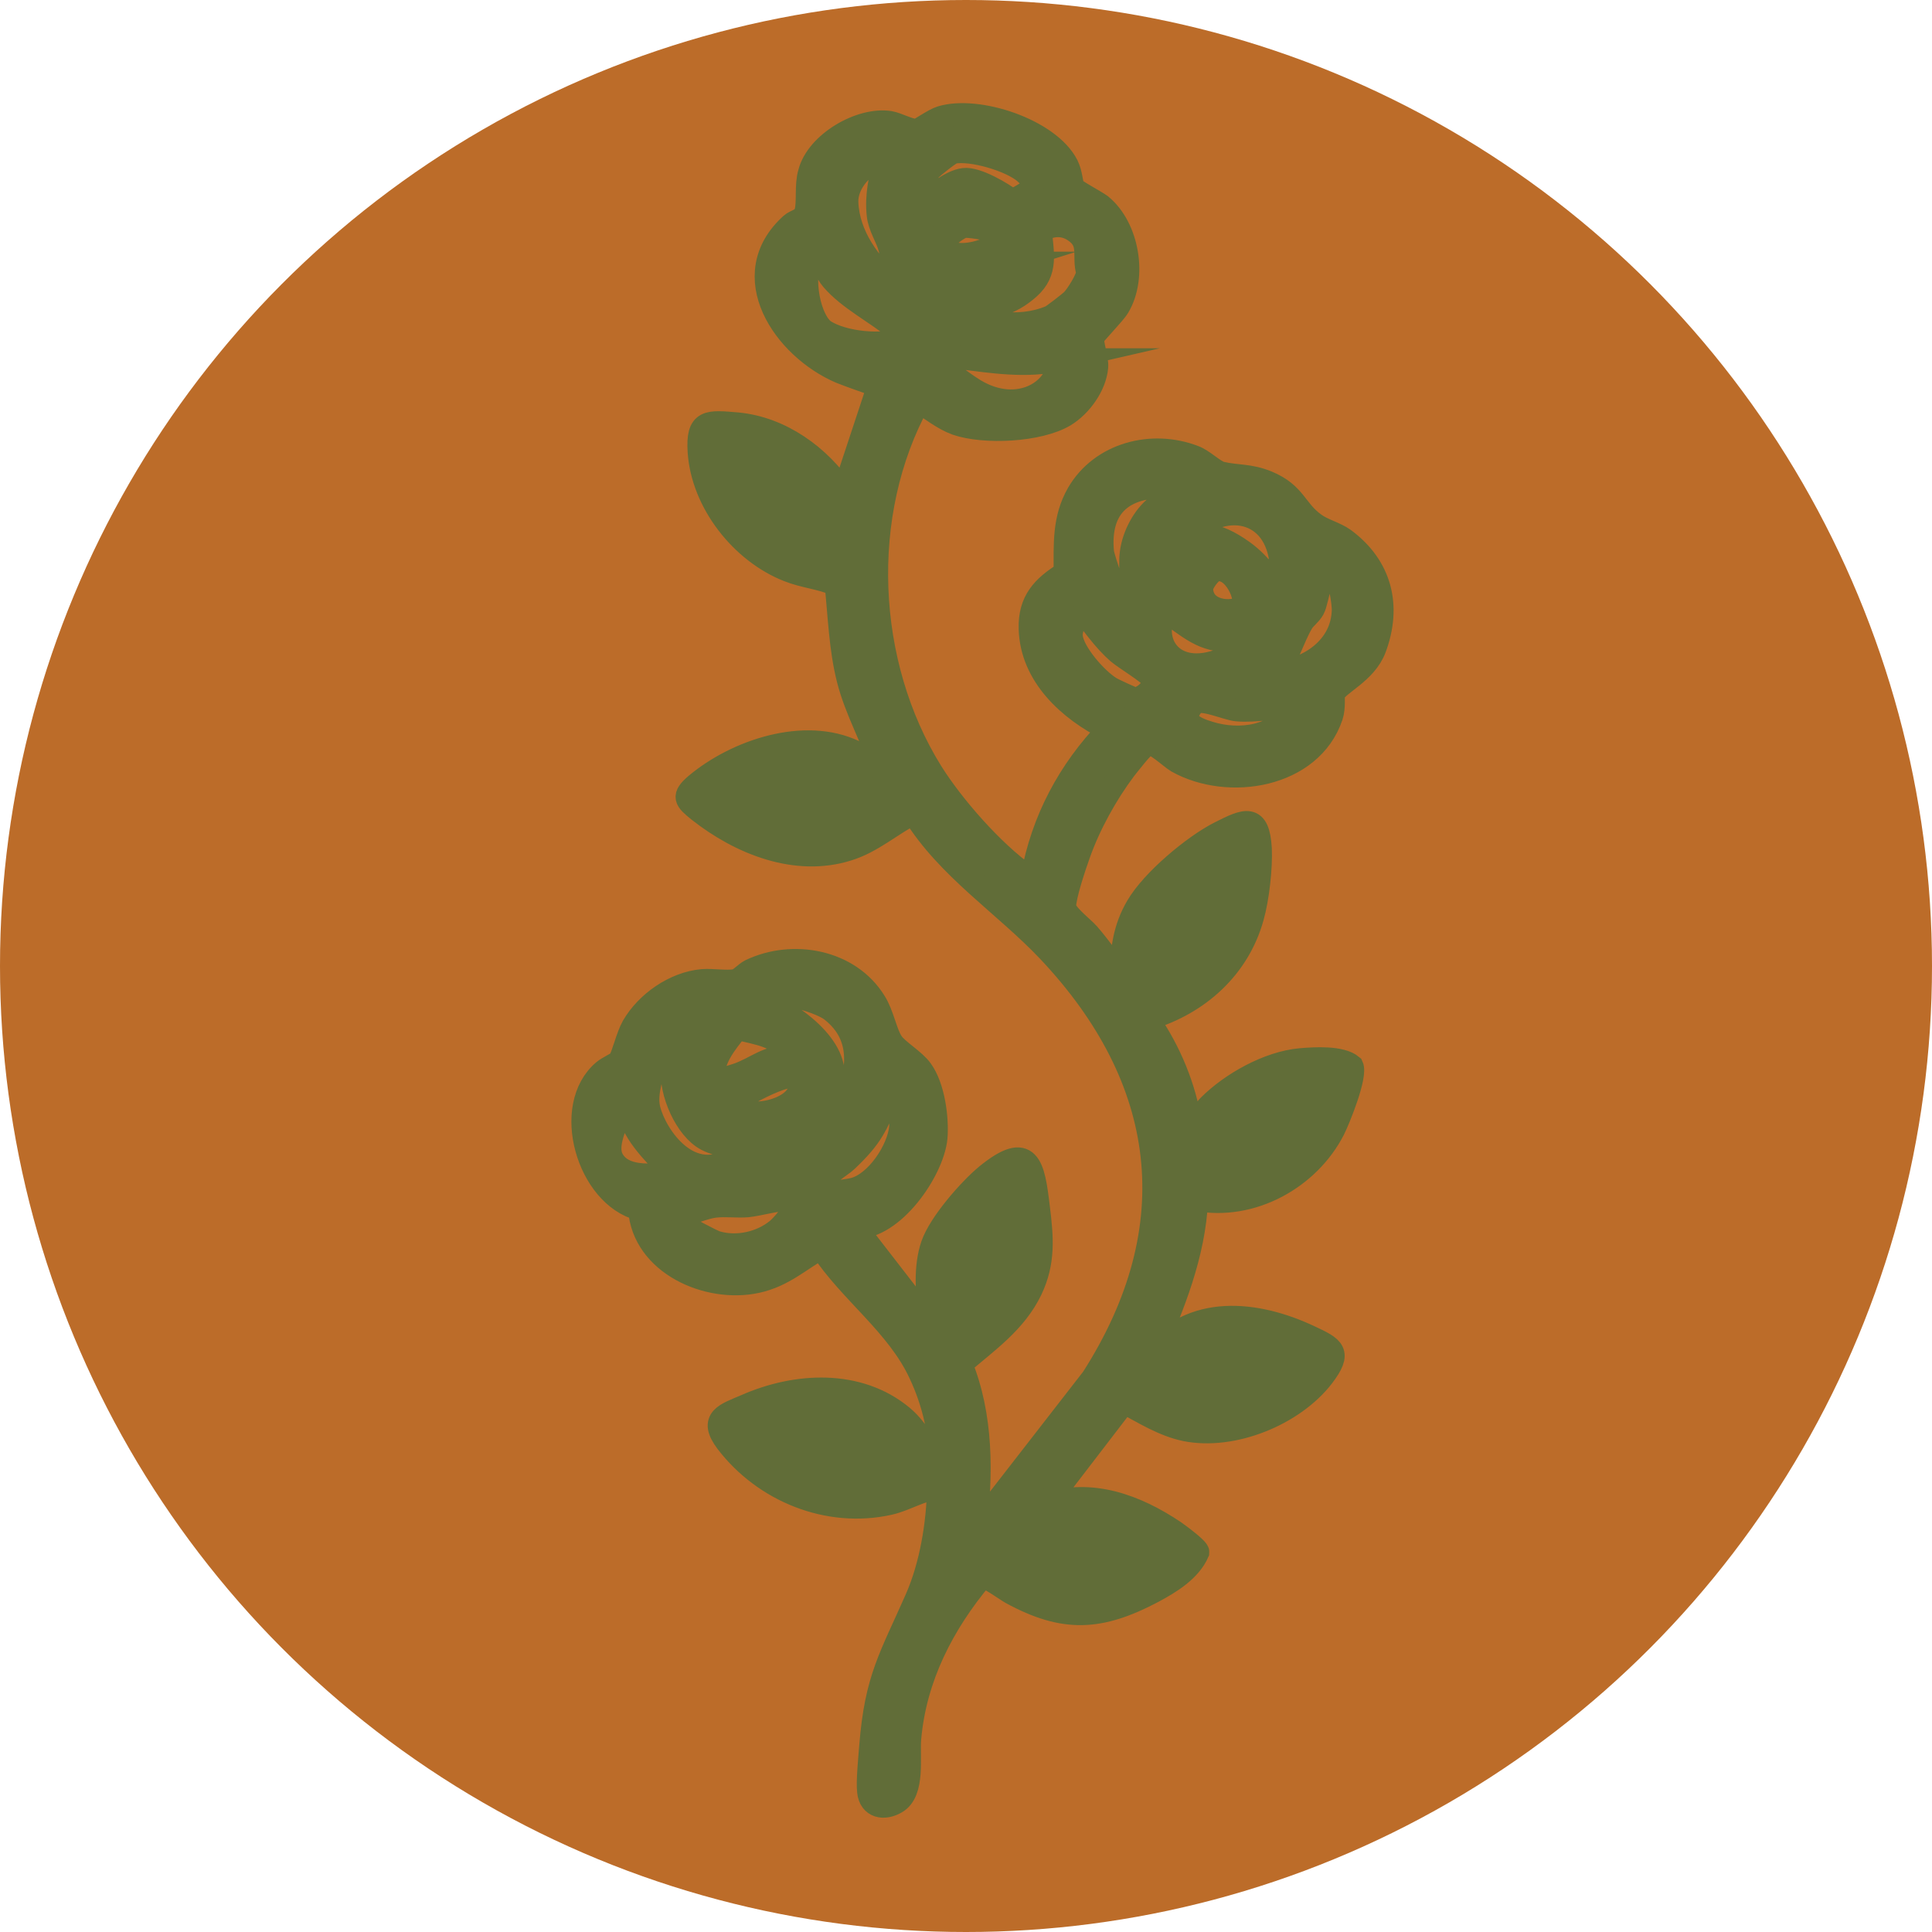 <svg viewBox="0 0 46.4 46.4" xmlns="http://www.w3.org/2000/svg" id="Layer_1"><defs><style>.cls-1{fill:#bc6c29;}.cls-2{fill:#616d38;stroke:#616d38;stroke-miterlimit:10;stroke-width:.55px;}</style></defs><circle r="23.2" cy="23.2" cx="23.2" class="cls-1"></circle><path d="M24.79,21.05c.25-1.36.88-2.54,1.83-3.53-.94-.47-1.85-1.29-1.88-2.42-.02-.67.31-1.01.84-1.34,0-.69-.04-1.3.31-1.91.56-.96,1.78-1.27,2.79-.88.22.08.48.35.65.39.38.09.67.04,1.11.22.67.28.67.67,1.13,1,.2.15.5.22.71.37.88.65,1.12,1.6.74,2.62-.22.59-.89.85-.99,1.09-.02.06.02.33-.05.54-.49,1.46-2.48,1.78-3.71,1.09-.17-.1-.56-.49-.71-.42-.12.05-.44.48-.54.6-.45.6-.86,1.34-1.11,2.05-.1.28-.34.99-.34,1.25,0,.18.43.5.57.66.28.32.52.69.81.99-.03-.59.06-1.14.36-1.65.36-.62,1.35-1.45,1.98-1.77s.93-.45.98.38c.02.47-.06,1.19-.19,1.65-.34,1.22-1.3,2.07-2.48,2.43v.07c.5.73.85,1.58.99,2.45.23-.01.29-.27.44-.42.54-.54,1.43-1.04,2.2-1.11.34-.03.98-.07,1.24.15.11.23-.31,1.27-.44,1.53-.6,1.17-1.97,1.93-3.29,1.68-.06,1.33-.57,2.56-1.09,3.76.95-1.25,2.53-1.07,3.8-.47.58.27.77.37.32.96-.7.91-2.16,1.51-3.3,1.28-.53-.11-1-.41-1.47-.66l-1.88,2.45c1.09-.37,2.17.04,3.08.65.1.07.58.42.57.5-.19.44-.67.73-1.08.95-1.27.67-2.13.72-3.4.03-.13-.07-.61-.43-.71-.38-.93,1.11-1.6,2.4-1.73,3.87-.04.43.11,1.29-.33,1.54-.29.17-.62.11-.66-.26-.03-.24.03-.82.05-1.09.13-1.64.48-2.14,1.1-3.55.35-.8.51-1.78.53-2.65-.42.03-.78.28-1.18.37-1.47.33-3.01-.3-3.91-1.48-.42-.56-.03-.66.46-.87,1.2-.53,2.7-.62,3.76.26.42.35.56.79.92,1.19.01-.75-.17-1.53-.49-2.21-.54-1.18-1.69-1.97-2.38-3.03-.54.31-.91.67-1.54.81-1.18.26-2.73-.43-2.82-1.74-1.24-.32-1.87-2.47-.86-3.32.08-.07.35-.2.37-.23.1-.16.19-.59.33-.84.33-.57,1-1.04,1.67-1.1.24-.02.57.04.79,0,.11-.02.24-.18.36-.24,1.02-.49,2.38-.24,2.99.75.19.3.26.74.41.97.13.2.54.43.71.67.29.4.39,1.15.35,1.63-.08.79-1.03,2.17-1.93,2.15l1.68,2.17.1-.03c-.07-.54-.12-1.2.06-1.72s.89-1.33,1.3-1.67c1.03-.84,1.13-.24,1.25.77.09.72.14,1.31-.18,1.98-.37.77-1.05,1.24-1.68,1.78.51,1.25.5,2.65.34,3.97l2.82-3.63c2.32-3.63,1.84-7.19-1.06-10.26-1.05-1.11-2.42-1.98-3.24-3.31-.53.27-.99.69-1.57.87-1.26.4-2.6-.15-3.59-.93-.32-.26-.4-.34-.06-.63.97-.81,2.6-1.36,3.8-.79.27.13.41.37.67.44-.23-.74-.63-1.42-.82-2.17s-.21-1.52-.29-2.28c-.37-.16-.78-.19-1.15-.34-1.12-.44-2.06-1.63-2.14-2.85-.05-.77.21-.73.92-.67,1.05.1,1.98.78,2.55,1.63l.84-2.54s-.77-.27-.91-.33c-1.36-.58-2.55-2.32-1.19-3.55.11-.1.29-.1.35-.29.07-.24,0-.65.09-.95.18-.71,1.22-1.32,1.93-1.21.18.03.48.2.65.19.05,0,.41-.26.58-.31.88-.27,2.6.3,3.03,1.15.1.2.1.44.15.54.03.06.54.33.66.42.65.53.85,1.72.42,2.44-.1.17-.58.65-.61.73-.04.13.11.51.09.72-.04.45-.39.93-.77,1.16-.62.37-1.93.43-2.6.2-.33-.12-.6-.35-.9-.53-1.48,2.69-1.31,6.3.3,8.89.52.83,1.47,1.91,2.27,2.48.04.03.05.07.12.05ZM22.12,4.94c.26-.21.69-.59,1.03-.63.3-.04.93.33,1.17.52.3-.21.73-.3.3-.68-.34-.3-1.29-.58-1.73-.49-.06.01-.51.36-.56.43-.15.21-.21.6-.2.86ZM21.23,3.85c-.47.03-.91.55-.89,1.01.03.8.55,1.5,1.14,2-.07-.3-.03-.6-.11-.9-.07-.26-.25-.51-.28-.8-.05-.47.05-.87.15-1.31ZM23.8,5.54c-.07-.04-.55-.12-.65-.1-.12.02-.48.28-.47.4.04.46.97.24,1.21.03.06-.05-.06-.32-.09-.34ZM22.72,7.11c.02.07.1.12.15.17.62.51,1.61.64,2.35.33.06-.02.48-.35.53-.4.11-.11.37-.52.37-.67-.11-.38.08-.69-.27-.96-.27-.21-.57-.2-.86-.04.04.54.17.98-.28,1.38s-.94.54-1.51.38c-.18-.05-.29-.21-.49-.18ZM21.68,8.15c.05-.06-.13-.21-.17-.25-.46-.39-1.12-.71-1.53-1.19-.12-.14-.22-.4-.33-.52-.04-.05-.08-.11-.15-.05-.28.53-.05,1.58.31,1.81.44.28,1.37.38,1.86.19ZM24.05,6.32c.01-.08-.04-.15-.12-.15-.05,0-.33.18-.37.25.19.03.33-.05.49-.1ZM25.44,8.64c-.78.18-1.61.05-2.39-.05-.17-.02-.36-.22-.48.08,0,.12.62.56.75.64,1.04.7,2.08.14,2.12-.67ZM28.35,11.71c-1.43-.15-1.97.5-1.87,1.55.02.16.36,1.16.46,1.17.33-.29.17-.78.23-1.16.05-.4.29-.87.62-1.12.11-.08.7-.29.57-.44ZM30.58,14.48c.18-.21.21-.64.19-.91-.11-1.37-1.39-1.58-2.27-.7-.08.08-.27.27-.22.37.4-.57.94-.45,1.57,0,.43.31.83.81.73,1.24ZM29.18,13.7c-.11.03-.33.32-.32.45.03.58.77.58.96.43s-.18-1.02-.64-.88ZM30.63,16.16c.81-.08,1.61-.61,1.63-1.51,0-.16-.07-.71-.2-.79-.38-.23-.39.53-.52.77-.08.14-.2.21-.27.33-.23.39-.33.86-.65,1.2ZM25.93,14.58c-.04.22-.22.48-.2.71.04.39.61,1.03.94,1.23.06.04.54.26.57.26.19.02.54-.28.44-.48-.07-.13-.67-.49-.82-.62-.37-.32-.64-.73-.94-1.11ZM30.03,15.22c-.15.02-.26.12-.42.14-.69.1-1.1-.34-1.63-.69-.4.85.31,1.73,1.6,1.06.14-.07.31-.4.45-.52ZM31.07,17c-.45-.03-.9.09-1.36.05-.25-.02-.88-.32-1.04-.15-.36.41-.02.58.38.7.71.22,1.64.11,2.02-.61ZM20.29,26.64c.3-.87.49-1.73-.32-2.37-.3-.24-1.59-.61-1.89-.29.81.22,2.06,1.11,1.92,1.94l.3.72ZM16.69,24.51c-.66.12-1.21,1.44-1.12,2.04.07.52.84,1.86,1.91,1.34.62-.3,2.01-.02,1.83-.96-.42.64-1.71.77-2.34.44-.5-.26-.88-1.15-.82-1.7.04-.44.37-.77.54-1.16ZM18.96,25.4c-.13-.52-.81-.58-1.25-.7-.3.38-.63.76-.58,1.29l.57-.18c.47-.16.75-.47,1.25-.41ZM17.58,26.56c.42.4,1.84.06,1.61-.65-.12-.31-1.7.58-1.61.65ZM19.96,28.61c.07.04.45-.03.54-.05.55-.14,1.08-.94,1.13-1.49.01-.16-.02-.79-.17-.86-.08-.04-.08.06-.1.1-.33.74-.41.98-1.02,1.56-.15.15-.53.32-.49.54,0,.04.09.21.11.22ZM15.05,26.49c-.13-.02-.08,0-.1.07-.13.42-.44.95-.23,1.3.25.42.87.39,1.42.31-.46-.51-.99-.96-1.09-1.68ZM16.45,29.45s.67.37.77.39c.49.14,1.06.01,1.45-.31.15-.13.68-.71.22-.72-.25,0-.66.12-.94.15-.25.02-.52-.02-.78.01s-.52.17-.78.19c.03.07.03.24.06.28Z" class="cls-2"></path></svg>